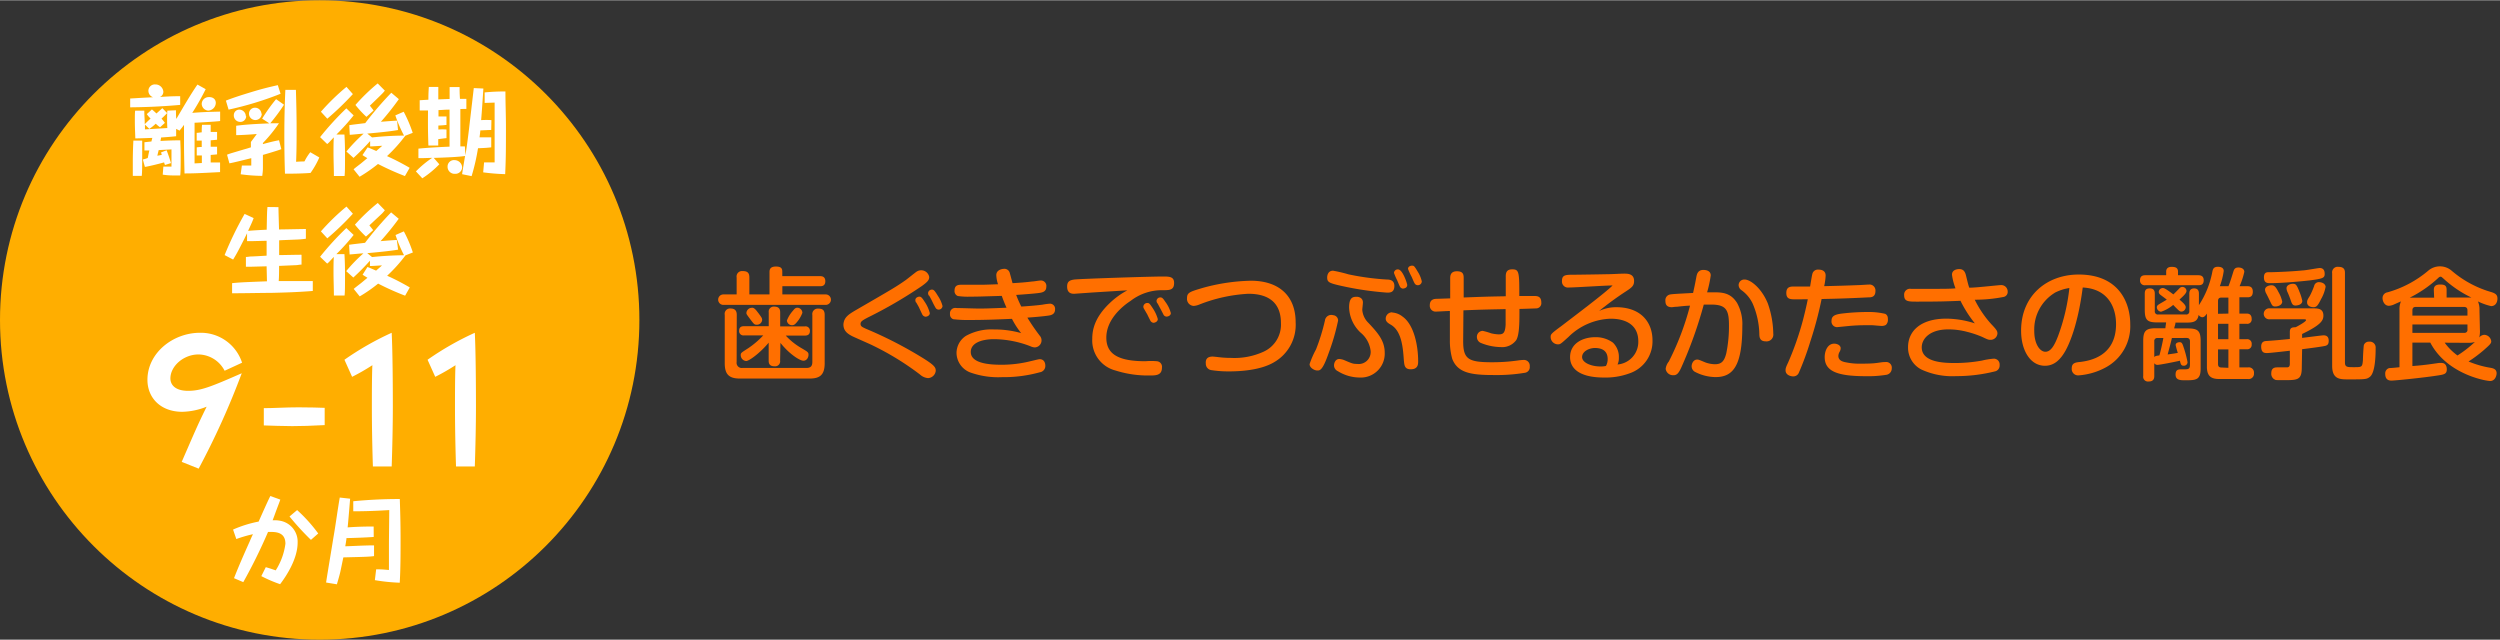 <svg xmlns="http://www.w3.org/2000/svg" width="390.64" height="100" viewBox="0 0 391 100">
  <rect x="0" y="0" width="391" height="100" fill="#333333" stroke="none"/>
  <defs>
    <style>
      .cls-1 {
        fill: #ff6f00;
      }

      .cls-2 {
        fill: #ffae00;
      }

      .cls-3 {
        fill: #fff;
      }
    </style>
  </defs>
  <title>index_icon_babyfood2</title>
  <g id="レイヤー_2" data-name="レイヤー 2">
    <g id="レイヤー_1-2" data-name="レイヤー 1">
      <g id="index_icon_babyfood2">
        <g>
          <path class="cls-1" d="M128.21,43.14c.25,0,.87,0,.87.8s-.62.78-.87.78h-5.85V46h6.78a.82.82,0,1,1,0,1.64h-16a.82.82,0,1,1,0-1.64h2.07V43.35a.85.85,0,0,1,.93-1c.76,0,1.06.27,1.06,1V46h3.15V42.55c0-.32,0-.91,1-.91s1,.46,1,.91v.59Zm-13,13.43a.81.81,0,0,0,.93.93h10c.61,0,.91-.26.91-.93V49.22a.86.86,0,0,1,.93-1c.75,0,1,.31,1,1v7.54c0,1.86-.78,2.4-2.37,2.4H115.73c-1.73,0-2.38-.67-2.38-2.4V49.2a.84.84,0,0,1,.88-1c.7,0,1,.33,1,1Zm6.8-.24a.79.79,0,0,1-.9.91c-.87,0-.89-.59-.89-.91V53.55c-1.35,1.62-3.06,2.87-3.53,2.87a.93.93,0,0,1-.84-.91c0-.36.06-.38,1.18-1.1a13.56,13.56,0,0,0,2.34-2h-3a.67.67,0,0,1-.77-.72c0-.55.32-.72.77-.72h3.86V48.82a.79.79,0,0,1,.87-.91c.88,0,.92.59.92.91V51h3.87a.68.68,0,0,1,.78.72c0,.53-.32.72-.78.72h-3a10.4,10.4,0,0,0,2.32,1.88c1.14.67,1.24.72,1.24,1.12s-.25.93-.8.93-2.17-1-3.59-2.79Zm-3.44-7.47c.57.78.63.87.63,1.12a.81.81,0,0,1-.82.76c-.4,0-.44-.06-1.05-.87s-.59-.8-.59-1a.87.87,0,0,1,.86-.78C117.87,48.06,118.12,48.25,118.56,48.86Zm6.93,0a4.81,4.81,0,0,1-.85,1.46c-.23.27-.42.5-.78.5a.81.81,0,0,1-.8-.74,5,5,0,0,1,.93-1.51c.23-.28.38-.49.72-.49A.81.81,0,0,1,125.49,48.86Z"/>
          <path class="cls-1" d="M134,48.37c5.65-3.27,6.12-3.54,7.64-4.6.29-.21,1.44-1.14,1.69-1.31a1.28,1.28,0,0,1,2,.81c0,.48-.25.76-1.14,1.41a69.7,69.7,0,0,1-8.48,4.94c-.87.46-1.12.63-1.12,1s.27.49.86.76a64,64,0,0,1,8.28,4.2c2.43,1.46,2.62,1.8,2.62,2.37a1.27,1.27,0,0,1-1.2,1.14,2.09,2.09,0,0,1-1.25-.55,43.59,43.59,0,0,0-7.29-4.5c-.52-.27-2.87-1.28-3.35-1.52-.8-.42-1.35-.88-1.35-1.83C132,49.54,132.77,49.09,134,48.37Zm9.26-1.11a.85.85,0,0,1-.1-.36c0-.4.42-.55.65-.55s.41.17.79.78a5.52,5.52,0,0,1,.82,1.79c0,.45-.51.57-.66.57a.66.66,0,0,1-.52-.36l-.47-1C143.73,48,143.37,47.4,143.3,47.26Zm2-1.08a.76.76,0,0,1-.11-.4.6.6,0,0,1,.62-.53c.23,0,.38.08.93,1a5,5,0,0,1,.71,1.56.6.6,0,0,1-.61.57.57.57,0,0,1-.51-.35c-.16-.26-.37-.68-.52-1S145.39,46.31,145.31,46.18Z"/>
          <path class="cls-1" d="M155.82,43c0-.93,1.08-1,1.19-1a.86.86,0,0,1,.88.53c.06.17.32,1.14.47,1.71,1.26-.07,2-.13,3.06-.26.29,0,1.05-.15,1.27-.15a.85.85,0,0,1,.95,1c0,.74-.62.87-1.1.94s-1.8.19-3.61.31a18.28,18.28,0,0,0,.8,1.82c1.14-.07,2.58-.19,3.33-.3a10.37,10.37,0,0,1,1.14-.15.8.8,0,0,1,.81.91c0,.49-.26.82-.89.93-.86.15-3.1.32-3.44.34a31.7,31.7,0,0,0,1.94,2.83,1.1,1.1,0,0,1-.8,1.83,1.87,1.87,0,0,1-.68-.19A16.08,16.08,0,0,0,155.49,53c-2,0-3.66.61-3.66,2,0,1.78,2.87,2,4.75,2a18.56,18.56,0,0,0,4.65-.57c.34-.07,1.2-.3,1.37-.3.87,0,.89.89.89,1a1,1,0,0,1-.87,1.05,21,21,0,0,1-5.89.76,13,13,0,0,1-5-.74,3.33,3.33,0,0,1-2.13-3,3.21,3.21,0,0,1,1.48-2.72,8.3,8.3,0,0,1,4.39-1,15.26,15.26,0,0,1,4.24.57,12.5,12.5,0,0,1-1.44-2.23c-2.28.1-4.18.18-6.48.18a19.45,19.45,0,0,1-2.7-.12.79.79,0,0,1-.51-.83.83.83,0,0,1,1-.92c.55,0,2.9.08,3.4.08,1,0,1.35,0,4.44-.13-.34-.76-.55-1.31-.74-1.85-3.42.1-3.7.12-4.88.12a10.81,10.81,0,0,1-2-.1.82.82,0,0,1-.51-.85c0-.91.68-.91,1.1-.91l2.78,0c.66,0,.89,0,2.92-.08A5.21,5.21,0,0,1,155.82,43Z"/>
          <path class="cls-1" d="M171,45.69,168,45.9c-.29,0-1.1,0-1.1-1.12,0-.69.26-1,1.14-1.11s11.77-.47,13.81-.47c1,0,1.78,0,1.78,1,0,1.14-.7,1.14-1.8,1.14a8,8,0,0,0-5,1.67c-.85.55-3.8,2.66-3.8,5.75,0,2.66,2,3.69,6.14,3.69a9.89,9.89,0,0,1,1.76,0,.87.87,0,0,1,.8,1c0,1.23-1,1.23-1.9,1.23a16.73,16.73,0,0,1-5.37-.78,4.85,4.85,0,0,1-3.63-4.94c0-1.33.3-3.28,2.73-5.6a12.51,12.51,0,0,1,2.76-2Zm7.9,2.52a.61.61,0,0,1-.08-.32.62.62,0,0,1,.65-.55c.25,0,.36.11.82.82a6,6,0,0,1,.79,1.69c0,.45-.51.59-.68.59a.64.64,0,0,1-.49-.35c-.08-.15-.4-.79-.46-.93Zm2.11-.81a.78.78,0,0,1-.13-.42.59.59,0,0,1,.6-.51c.31,0,.44.19.8.72a5.11,5.11,0,0,1,.84,1.73c0,.41-.46.55-.67.55a.58.58,0,0,1-.45-.25s-.42-.82-.52-1S181.11,47.53,181.05,47.4Z"/>
          <path class="cls-1" d="M189.66,55.72c.17,0,.87.09,1.08.11a15.17,15.17,0,0,0,1.77.1,11,11,0,0,0,5-.92,4.65,4.65,0,0,0,2.83-4.52c0-3.13-1.85-4.59-5.1-4.59a24.37,24.37,0,0,0-7.73,1.71,2.85,2.85,0,0,1-.8.19,1.1,1.1,0,0,1-1.06-1.22c0-.89.48-1,2.39-1.58a30.31,30.31,0,0,1,7.6-1.14c4.28,0,7,2.26,7,6.52a6.74,6.74,0,0,1-3.42,6.25c-2.09,1.23-5.23,1.41-7,1.41a17.26,17.26,0,0,1-2.84-.21,1,1,0,0,1-.79-1C188.54,56.33,188.65,55.72,189.66,55.72Z"/>
          <path class="cls-1" d="M209.28,50.08a34.86,34.86,0,0,1-1.5,5.16c-.93,2.66-1.34,2.66-1.76,2.66s-1.2-.4-1.2-1a14.05,14.05,0,0,1,1-2.29,31.24,31.24,0,0,0,1.4-4.53,1,1,0,0,1,1.28-.83A.83.83,0,0,1,209.28,50.08Zm-.79-7.79a22.32,22.32,0,0,1,2.41.57,40.08,40.08,0,0,0,6,.81c.46,0,1.18.1,1.18,1,0,1.05-.7,1.05-1.14,1.05a48.79,48.79,0,0,1-7.22-1.07c-1.92-.43-2.15-.59-2.15-1.33C207.57,43.14,207.65,42.29,208.49,42.29Zm4.67,5c0,.17-.1,1-.1,1.12a3.17,3.17,0,0,0,1,2.08c1.39,1.5,2.51,2.71,2.51,4.63A3.74,3.74,0,0,1,212.65,59a6.54,6.54,0,0,1-3.42-1,1,1,0,0,1-.59-.9c0-.32.19-1,.83-1a2.67,2.67,0,0,1,.75.17c1.23.53,1.4.6,2,.6a1.88,1.88,0,0,0,2.15-2,4.36,4.36,0,0,0-1.58-2.9A5.63,5.63,0,0,1,211,48.06c0-1.69.66-1.69,1.27-1.69C212.27,46.37,213.16,46.41,213.16,47.26Zm4.58,1.54a2.9,2.9,0,0,1,1.61.63c1.81,1.27,2.45,4.56,2.45,7,0,.42,0,1.25-1.16,1.25-1,0-1-.68-1.08-1.44-.13-1.92-.34-4.52-2-5.51-.5-.29-.92-.55-.82-1.14A1,1,0,0,1,217.74,48.8Zm.28-6.21a.58.58,0,0,1,.63-.53c.74,0,1.44,2.24,1.44,2.43,0,.49-.53.57-.7.57a.6.6,0,0,1-.45-.32c-.08-.16-.35-.8-.4-.93A10.3,10.3,0,0,1,218,42.59Zm2.19-.59c0-.44.47-.53.62-.53.35,0,.4.11,1,1.1a4.66,4.66,0,0,1,.54,1.37.62.62,0,0,1-.67.59.55.55,0,0,1-.44-.27c-.17-.28-.36-.78-.49-1.06A9.4,9.4,0,0,1,220.21,42Z"/>
          <path class="cls-1" d="M228.84,53.3c0,2.82.79,3.31,4.5,3.31a28.76,28.76,0,0,0,4.08-.28,6.49,6.49,0,0,1,.88-.08.9.9,0,0,1,.95,1,.89.89,0,0,1-.71,1,27.08,27.08,0,0,1-4.94.36c-3.59,0-5.62-.36-6.47-2.53a10.49,10.49,0,0,1-.37-2.87l0-4.62c-.21,0-2.12.1-2.14.1a.92.92,0,0,1-1-1c0-.93.72-1,1.08-1l2.11-.07V43.48c0-.41.06-1.1,1.05-1.1s1.06.51,1.06,1.1l0,3c3-.11,3.31-.13,6.58-.19,0-1,0-2.5,0-3s0-1.21,1-1.21,1.12.3,1.12,3.47v.7l2.34,0c.38,0,1.1,0,1.1,1a.82.82,0,0,1-.8.94c-.13,0-2.24.08-2.62.08v.86c0,2-.11,3.32-.49,4a2.72,2.72,0,0,1-2.41,1.11,8.51,8.51,0,0,1-3.08-.63,1,1,0,0,1-.67-.91.92.92,0,0,1,.9-1,9.83,9.83,0,0,1,1.31.38,5.76,5.76,0,0,0,1.21.17c.67,0,1-.19,1.07-1.54,0-.68,0-1.75,0-2.41-3.29.07-3.61.07-6.6.19Z"/>
          <path class="cls-1" d="M252.76,48c4,0,5.69,2.47,5.69,5.18a5.28,5.28,0,0,1-3.55,5.15,10.84,10.84,0,0,1-4.05.67c-3.72,0-5.29-1.35-5.29-3.18,0-2.22,2.07-3.13,3.93-3.13a4.53,4.53,0,0,1,2.77.85,3.09,3.09,0,0,1,.93,2.36,2.24,2.24,0,0,1-.21,1.06,3.54,3.54,0,0,0,3.25-3.61c0-2.73-2.15-3.55-4.33-3.55a9.84,9.84,0,0,0-6.61,2.87c-1.2,1.08-1.25,1.14-1.65,1.14a1.16,1.16,0,0,1-1.12-1.12c0-.44,0-.51,1.69-1.75,1.95-1.5,6.82-5.15,8-6.34-1.16,0-5.87.32-6.84.32a.94.94,0,0,1-1.08-1c0-1,.57-1,2-1,.36,0,4.43-.06,5-.08.91,0,2.15-.09,2.7-.09s1.58,0,1.58,1.14c0,.74-.29,1-1.39,1.71a48.76,48.76,0,0,0-4.09,3A6.17,6.17,0,0,1,252.76,48Zm-1.32,8.13c0-1.5-1.14-1.75-2-1.75s-2,.51-2,1.42,1.51,1.47,2.84,1.47a4,4,0,0,0,.89-.08A2.15,2.15,0,0,0,251.44,56.1Z"/>
          <path class="cls-1" d="M265.31,43.27c.08-.4.21-1.1,1.09-1.1.3,0,1.16.06,1.16.86a18.14,18.14,0,0,1-.57,2.64l1.08,0c1.44,0,2.66.15,3.61,1.67a6.77,6.77,0,0,1,.82,3.59c0,6.18-1.41,8-4.18,8a7.09,7.09,0,0,1-3.19-.8,1,1,0,0,1-.56-.87c0-.48.31-1.07.86-1.07.25,0,.36.06,1.27.44a4.69,4.69,0,0,0,1.5.29c1,0,1.47-.42,1.79-1.71a20.81,20.81,0,0,0,.42-4.37c0-2.38-.42-3.25-2.78-3.25-.4,0-.91,0-1.16,0a66.55,66.55,0,0,1-3.53,9.87c-.46,1-.76,1.18-1.23,1.18a1.16,1.16,0,0,1-1.2-1A2.23,2.23,0,0,1,261,56.5a42.77,42.77,0,0,0,3.32-8.74c-.32,0-1.25.07-2,.17-.38,0-.72.07-.85.07-.93,0-1-.6-1-1a.9.9,0,0,1,.8-1c.36-.06.76-.08,3.53-.23C265.13,44.26,265.14,44.17,265.31,43.27Zm7.55.4c.93,0,2.68,1.39,3.63,3.75a14.83,14.83,0,0,1,.85,4.71,1.06,1.06,0,0,1-1.18,1.21c-.91,0-1-.62-1-1.18a12.76,12.76,0,0,0-1-4.63,5.39,5.39,0,0,0-1.79-2.19,1,1,0,0,1-.45-.79.9.9,0,0,1,.36-.71A.92.92,0,0,1,272.86,43.67Z"/>
          <path class="cls-1" d="M280.88,46.77c-.86,0-1.5,0-1.5-1,0-.8.43-1,1.06-1h2.66c.27-1.62.3-1.79.36-2a.88.88,0,0,1,.93-.65c.78,0,1.14.35,1.14.94a9.17,9.17,0,0,1-.23,1.65c2.32-.06,3.27-.08,5.49-.17.23,0,1.26-.08,1.47-.08a.93.93,0,0,1,1.06,1c0,1-.72,1-1.08,1-3.75.19-5.59.22-7.34.26a58.9,58.9,0,0,1-1.78,6.69,45.45,45.45,0,0,1-1.79,4.86.92.92,0,0,1-.89.55c-.38,0-1.18-.21-1.18-.95,0-.21,0-.38.4-1.21a46.66,46.66,0,0,0,2.28-6.48c.3-1.14.57-2.28.8-3.42Zm14.17,11.8a17.86,17.86,0,0,1-3.25.22c-4.5,0-6.42-.79-6.42-3,0-.88.42-2.09,1.5-2.09.38,0,1,.21,1,.72a1.16,1.16,0,0,1-.15.53,1.36,1.36,0,0,0-.21.67c0,.62.51.89,1.18,1a9.92,9.92,0,0,0,2.29.21c.82,0,1.83,0,2.7-.13s1-.12,1.18-.12a.88.88,0,0,1,1,1A1,1,0,0,1,295.05,58.57Zm-.11-7.79a1.32,1.32,0,0,1-.65.15c-.17,0-1-.08-1.44-.11-.29,0-.52,0-1,0a26.12,26.12,0,0,0-2.8.13l-1.73.17a.88.88,0,0,1-.87-1c0-.74.5-1,1.75-1.14a34.68,34.68,0,0,1,3.95-.23,11.18,11.18,0,0,1,2.7.29c.42.23.42.59.42,1A1.06,1.06,0,0,1,294.94,50.78Z"/>
          <path class="cls-1" d="M305.29,42.93c0-.8.82-.89,1.14-.89.61,0,.89.34,1.05,1,.32,1.31.36,1.46.51,1.91.66,0,1.78-.11,3.13-.24.63-.06,1.64-.17,1.88-.17a1,1,0,0,1,1,1,.79.79,0,0,1-.66.86,23.38,23.38,0,0,1-4.49.43,16.73,16.73,0,0,0,2.55,3.78c.8.84,1,1.09,1,1.49a1.06,1.06,0,0,1-1.1,1c-.27,0-.35,0-1.28-.45a15.65,15.65,0,0,0-2.3-.78,11.56,11.56,0,0,0-3-.4c-2.92,0-4.16,1.48-4.16,2.81,0,2.38,3.54,2.45,5.23,2.45a23.47,23.47,0,0,0,4.18-.38,11.61,11.61,0,0,1,1.86-.3.9.9,0,0,1,.91,1,.93.93,0,0,1-.78,1,24.59,24.59,0,0,1-6,.73,11.57,11.57,0,0,1-5.49-1.05,3.84,3.84,0,0,1-2.05-3.49c0-2.42,1.86-4.45,6-4.45a14.83,14.83,0,0,1,4.45.74A19.17,19.17,0,0,1,306.62,47c-2.26.09-3.32.13-6.76.13-1.39,0-2.05,0-2.05-1a.91.91,0,0,1,1.06-1l3.23,0c1.71,0,3,0,3.74-.08A9.17,9.17,0,0,1,305.29,42.93Z"/>
          <path class="cls-1" d="M323,54.88c-.76,1.31-1.71,2.28-3.17,2.28-2.26,0-3.73-2.35-3.73-5.49,0-5.58,4.13-8.78,9-8.78,6.32,0,8.07,4.43,8.07,7.76a7.31,7.31,0,0,1-3.82,6.76,10.44,10.44,0,0,1-4.23,1.25,1,1,0,0,1-1.1-1.1c0-.84.58-.93,1.36-1,1.43-.19,5.57-.85,5.57-5.92,0-2.51-1.16-5.51-5.21-5.72C325,50.68,323.66,53.72,323,54.88Zm-1.65-9.12a6.72,6.72,0,0,0-3.19,6c0,2,.89,3.21,1.74,3.21s1.43-1,2-2.51A31,31,0,0,0,323.65,45,7.36,7.36,0,0,0,321.33,45.76Z"/>
          <path class="cls-1" d="M343.79,43c.24,0,.87,0,.87.78s-.53.78-.87.78h-8.23a.73.73,0,0,1-.86-.78c0-.76.57-.78.86-.78h3.23v-.57c0-.49.3-.74.85-.74s1,.11,1,.74V43Zm-4.11,9.82c-.05.34-.57,2.24-.66,2.57,1-.14,1.14-.16,1.59-.25a11.61,11.61,0,0,1-.34-1.22c0-.4.51-.45.63-.45.32,0,.42.22.55.6a16.5,16.5,0,0,1,.68,2.53.56.56,0,0,1-.62.55c-.38,0-.46-.26-.57-.78-.73.17-3.14.65-3.5.65a.56.56,0,0,1-.51-.27v2c0,.34-.06.87-.88.87a.75.75,0,0,1-.85-.87V53.29c0-1.58.4-2,2-2h1.47c0-.23.05-.36.11-.91h-1.39c-1.59,0-1.95-.4-1.95-2V45.91c0-.45.09-.85.8-.85s.77.51.77.85v2.7a.47.47,0,0,0,.54.53h4.33a.47.47,0,0,0,.53-.53v-2.7c0-.55.23-.85.76-.85.74,0,.74.63.74.85v1.77A14.39,14.39,0,0,0,346,42.51c.08-.41.17-.83.87-.83.18,0,.92,0,.92.66a11.13,11.13,0,0,1-.61,2.38h1.35c.26-.61.66-1.94.76-2.26s.21-.67.79-.67c.38,0,.93.15.93.69a11.93,11.93,0,0,1-.74,2.24h1.28c.55,0,.79.32.79.85s-.2.88-.79.88h-1.31V49h1.17c.59,0,.75.42.75.82a.68.68,0,0,1-.75.78h-1.17V53h1.17a.7.7,0,0,1,.75.8.69.69,0,0,1-.75.78h-1.17v2.83h1.38a.81.81,0,0,1,.9.91.83.83,0,0,1-.95.91h-4.49c-1.31,0-1.92-.49-1.92-1.92V49c-.24.34-.41.57-.74.57a.71.71,0,0,1-.55-.38c-.17,1.1-.85,1.22-1.94,1.22h-1.69c0,.26-.07.34-.2.91h2.14c1.6,0,2,.4,2,2v4.27c0,1.77-.69,1.84-2.38,1.84-.76,0-1.54,0-1.54-.89s.54-.82,1.16-.82c.84,0,1.09,0,1.09-.76V53.34c0-.36-.17-.53-.54-.53Zm-2.24,0a.46.46,0,0,0-.51.53v2.45c.17-.17.26-.19.8-.26.24-.86.49-2,.62-2.72ZM341.85,48a.71.71,0,0,1-.67.69c-.26,0-.41-.17-.61-.36s-.62-.61-.68-.69a5.87,5.87,0,0,1-1.9,1.07.73.73,0,0,1-.66-.69c0-.28.21-.4.49-.57s1-.57,1.06-.64c-.17-.14-.93-.69-1.08-.82a.55.55,0,0,1-.17-.4.65.65,0,0,1,.61-.59c.17,0,.36,0,1.67,1,.17-.15.87-.86,1-1a.58.58,0,0,1,.41-.17.65.65,0,0,1,.65.61c0,.38-.51.83-1.1,1.37C341.41,47.28,341.85,47.66,341.85,48Zm6.67,1v-2.5h-1.11c-.34,0-.51.17-.51.53v2Zm0,1.6H346.9V53h1.62Zm0,6.88V54.6H346.9v2.3c0,.36.17.53.51.53Z"/>
          <path class="cls-1" d="M360,57.41c0,2-.64,2-2.87,2-1.12,0-1.21,0-1.35-.09a1,1,0,0,1-.55-1c0-.91.65-.91,1-.91s1.31,0,1.46,0c.37,0,.44-.26.44-.58V54.81c-2.13.24-3.23.36-3.57.36s-.91,0-.91-1c0-.84.55-.88.93-.89,1.4-.1,1.61-.12,3.55-.31v-1.1c0-.7.4-.72.91-.74.35-.17,1.62-.87,1.62-1.1,0-.06,0-.14-.29-.14H355a.86.86,0,1,1,0-1.71h6.8c.65,0,1.58,0,1.58,1.13,0,.77-.38,1.46-3.33,2.88v.61c.51-.06,3.12-.4,3.33-.4s.83,0,.83.84c0,.38-.07.7-.55.81s-1.8.29-3.61.52Zm1.24-13.6c-.95.11-4.24.43-6.16.43-.44,0-1,0-1-.91s.61-.8.92-.8,3-.07,5.13-.28c.41,0,2.45-.38,2.66-.38.72,0,.79.57.79.93C363.58,43.45,363.24,43.54,361.25,43.81Zm-4.94,1.73a5.25,5.25,0,0,1,.64,1.57c0,.63-.79.78-1.06.78-.46,0-.53-.15-.87-.89-.16-.31-.23-.48-.57-1.14a1.37,1.37,0,0,1-.19-.59c0-.51.62-.7,1-.7S355.87,44.7,356.31,45.54Zm3.28-.08a8.16,8.16,0,0,1,.5,1.54c0,.72-1,.74-1.07.74-.47,0-.57-.31-.78-.93a12.91,12.91,0,0,0-.51-1.27,1.59,1.59,0,0,1-.11-.5c0-.46.53-.7,1-.7S359.19,44.51,359.59,45.46Zm3.48,1.18c-.55,1.14-.76,1.36-1.23,1.36s-1-.2-1-.75c0-.25,0-.35.42-1a13,13,0,0,0,.68-1.56.75.75,0,0,1,.74-.61c.19,0,.95.06,1.06.71A6.15,6.15,0,0,1,363.07,46.64Zm3.69,10c0,.74.36.74,1.38.74,1.28,0,1.33,0,1.43-1.09,0-.38.09-2.16.15-2.37a.82.82,0,0,1,.84-.53.91.91,0,0,1,1,1c0,1.16-.06,3.86-.91,4.51-.51.39-.69.39-3.48.39-1.23,0-2.41-.05-2.41-2.12V42.69a.87.87,0,0,1,1-1c1,0,1,.64,1,1Z"/>
          <path class="cls-1" d="M387.86,51.63a3.62,3.62,0,0,1-.11,1.11,1.08,1.08,0,0,1,.8-.42,1.14,1.14,0,0,1,1.08,1c0,.29-.06.42-1.14,1.37a21.17,21.17,0,0,1-2.41,1.8,15.16,15.16,0,0,0,3.51,1c.4.08.88.23.88.84,0,.43-.27,1.21-1,1.21s-6.8-1.08-9.37-6H377.3V57.2c1.5-.1,2.6-.25,4.14-.48l.42,0c.72,0,.82.66.82,1,0,.76-.44.82-1.69,1-2,.31-6.42.76-6.94.76-.26,0-1,0-1-1.06a.86.86,0,0,1,.63-.9c.15,0,.31,0,1.6-.13V48.44a3.09,3.09,0,0,1,.23-1.35l-1,.44a2.24,2.24,0,0,1-.88.25c-.74,0-1-.8-1-1.18a.91.91,0,0,1,.79-.93,16.91,16.91,0,0,0,6.33-3.36,2.81,2.81,0,0,1,3.71,0,16.51,16.51,0,0,0,6.23,3.34c.62.21.91.42.91,1s-.29,1.18-1,1.18a10.22,10.22,0,0,1-2.05-.73,3.09,3.09,0,0,1,.24,1.39Zm-7.21-6.32c0-.4.11-.86,1-.86s1,.33,1,.86v1.18h3.88a17.75,17.75,0,0,1-4.41-3c-.27-.23-.3-.26-.42-.26s-.23.07-.45.28a18.88,18.88,0,0,1-4.37,3h3.82Zm5.26,4v-.81c0-.33-.14-.54-.53-.54h-7.55c-.38,0-.53.19-.53.54v.81Zm0,1.39H377.3v1.31h8.08a.46.46,0,0,0,.53-.53Zm-3.56,2.85a8.93,8.93,0,0,0,2,2,18.06,18.06,0,0,0,2.72-2.11,3.54,3.54,0,0,1-1.14.13Z"/>
        </g>
        <g>
          <circle class="cls-2" cx="50" cy="50" r="50"/>
          <g>
            <path class="cls-3" d="M35.13,57.94a4.67,4.67,0,0,0-4.08-2.55c-2.37,0-4.4,1.85-4.4,3.75,0,1,.76,1.94,2.76,1.94s3.59-.64,8.4-2.75a121.32,121.32,0,0,1-6.74,14.92l-2.65-1.06c2.18-5,2.42-5.62,3.9-8.63a10.8,10.8,0,0,1-3.8.8c-3.4,0-5.46-2.18-5.46-5,0-4.21,4-7.36,8.22-7.36a6.78,6.78,0,0,1,6.58,4.68Z"/>
            <path class="cls-3" d="M41.26,63.79c1.59,0,3.41-.13,5.44-.13,1.74,0,3.22.05,4.08.08v2.7c-2.08.11-3.69.16-5.07.16s-3.48-.08-4.45-.11Z"/>
            <path class="cls-3" d="M53.87,56.22A45.84,45.84,0,0,1,61.26,52c.15,3,.18,8.37.18,11.55,0,2.88-.08,6.47-.18,9.36H58.32c-.1-3.15-.16-6.27-.16-9.42,0-1.74,0-4.75.08-6.42a32,32,0,0,1-3.17,1.82Z"/>
            <path class="cls-3" d="M66.87,56.22A45.84,45.84,0,0,1,74.26,52c.15,3,.18,8.37.18,11.55,0,2.88-.08,6.47-.18,9.36H71.32c-.1-3.15-.16-6.27-.16-9.42,0-1.74,0-4.75.08-6.42a32,32,0,0,1-3.17,1.82Z"/>
          </g>
          <g>
            <path class="cls-3" d="M36.6,90.38c.66-1.71,1.6-3.85,2.46-5.76.07-.18.43-1,.51-1.12a20.56,20.56,0,0,0-2.61.76l-.51-1.48a18.35,18.35,0,0,1,4-1.25c.57-1.27,1.3-2.94,1.83-4l1.56.56c-.09.28-.15.43-.68,1.83-.25.7-.28.78-.52,1.41a4.69,4.69,0,0,1,1.32.1,3.32,3.32,0,0,1,2.59,3.38c0,2.56-1.78,5.26-2.74,6.51a21.32,21.32,0,0,1-2.94-1.26l.7-1.4c.62.18.71.21,1.55.5A10.2,10.2,0,0,0,44.64,85c0-1.4-.87-1.85-2.18-1.85-.19,0-.39,0-.54,0A83.14,83.14,0,0,1,38.05,91Zm9.87-10.65a23.86,23.86,0,0,1,3.3,3.66l-1.14,1a41.73,41.73,0,0,1-3.35-3.66Z"/>
            <path class="cls-3" d="M58.45,83.93c-1,.09-3.7.18-4.26.18,0,.2-.18,1.23-.19,1.28.66,0,2.85-.14,4.5-.14v1.68c-.86.11-1.53.12-4.8.2-.11.49-.41,2-.48,2.29-.21.87-.41,1.49-.53,1.92L51,91.06c.3-1.94.82-5,1.14-7,.18-1,.36-2.21.51-3.21s.33-2.19.49-3.08l1.62.18c-.06.71-.31,3.84-.39,4.49.75-.06,2.06-.14,4.07-.14ZM58.83,89c.72,0,.85,0,2,.1,0-.42,0-.63,0-2.59,0-.35,0-.71,0-1.41,0-.86.05-4.61.05-5.37-1.88.12-3.75.19-5.63.19V78.35A73.57,73.57,0,0,1,62.53,78c.06,1.92.12,3.72.12,6.28,0,2.3,0,4.53-.13,6.81a28.71,28.71,0,0,1-3.89-.4Z"/>
          </g>
          <g>
            <path class="cls-3" d="M43.55,32.35c0,.55.08,3,.09,3.49.66,0,3.59-.07,4.2-.07v1.52c-.31.05-.46.06-.88.1s-2.84.11-3.3.15c0,.77,0,1.54,0,2.31.56,0,3-.06,3.5-.05v1.54c-.33,0-.51.06-.75.08l-2.76.12c0,.66,0,1.71-.06,2.37,2.07,0,2.4,0,5.33,0v1.55c-2.19.18-4.38.25-6.57.3-1.65,0-3.87.06-6.05.06V44.24c1.17-.12,1.59-.14,5.45-.29,0-.37-.05-2-.05-2.34-.4,0-2.17.06-2.53.06h-.71V40.14c.33,0,.51-.06.74-.07.39,0,2.14-.11,2.5-.13,0-1.16,0-1.28,0-2.33l-2.33.06c-.21,0-.36,0-.73,0V36.44c-.12.26-.68,1.39-1.37,2.7-.25.48-.52.94-.81,1.41l-1.33-.7a52.5,52.5,0,0,1,3.13-6.44l1.41.65c-.16.45-.28.73-.87,2,.87-.07,1.25-.1,2.91-.18.05-2.53.05-2.8.12-3.55Z"/>
            <path class="cls-3" d="M50.06,40.11a45.37,45.37,0,0,1,4.11-4.49l1.14,1.08a32.72,32.72,0,0,1-2.7,3h1.26c.08,1.19.09,2.36.09,3.25,0,1.93,0,2.59-.07,3.23H52.22c0-1.19-.06-2.42-.06-3.62,0-.88,0-1.71.05-2.43l-.72.77a2.29,2.29,0,0,1-.32.28Zm5.13-6.73a42.63,42.63,0,0,1-4,3.85l-1-1.09a34.42,34.42,0,0,1,4-3.88Zm3,6.78c1.46-.16,3.05-.26,5-.29a21.35,21.35,0,0,1-1.33-3.16l1.3-.57a19.71,19.71,0,0,1,1.41,3.3l-1.15.45a23.66,23.66,0,0,1-2.87,3.19,36,36,0,0,1,3.54,1.83l-.73,1.29a42.05,42.05,0,0,1-4.22-1.89,22.94,22.94,0,0,1-2.88,2l-.94-1.17c.24-.21.76-.61,1.15-.91l1-.83c-.39-.24-.54-.33-.76-.48l.76-1.21c.39.15.48.19,1.35.57l.93-.81c-.39,0-1.54.1-1.89.09l0-.83a34.69,34.69,0,0,1-2.6,2.63l-1.11-1a23.58,23.58,0,0,1,2.69-2.78c-.35,0-1.85.16-2.16.17l-.08-1.51c.5-.08.9-.12,2.49-.31a54.22,54.22,0,0,1,4.08-4.76l1.19,1a41.7,41.7,0,0,1-2.84,3.5c1.26-.11,1.92-.15,2.54-.19L62.26,39c-1.37.23-3.21.4-4.82.55Zm2-7.32c-.12.15-.24.3-.43.5L57.77,35.2c.2.25.59.73.59.75l-1.13,1a17.23,17.23,0,0,1-1.72-1.86,30.66,30.66,0,0,1,3.57-3.39Z"/>
          </g>
          <g>
            <path class="cls-3" d="M28.18,16.36c-3.38.3-5.9.36-7.82.38V15.36l1.88-.11,1.69-.09a1.07,1.07,0,0,1-.72-1,1,1,0,0,1,1.08-1,1.24,1.24,0,0,1,1.26,1.15.89.89,0,0,1-.54.81C26.72,15,27.6,15,28.18,15Zm-5.94,5.58c0,.63,0,1.41,0,2.63s0,2.32-.07,2.89H20.77c0-.51,0-1.2,0-2.14,0-1.61.06-2.73.09-3.38Zm3.82,1.52c.16.39.57,1.59.68,2l-.94.3s-.1-.27-.14-.41c-.5.15-2.27.6-3,.71l-.32-1.17c.12,0,.66-.18.77-.23.07-.34.17-.87.25-1.17l-.77,0V22.2l1.1-.12c0-.08.13-.53.13-.56-1.58.06-2.21.08-2.66.08,0-.48-.07-1.5-.07-2.7,0-.9,0-1.29.05-1.64l1.43,0c0,.95.06,1.05.07,2.12.2-.23.74-.72.91-.89a3.78,3.78,0,0,1-.59-.69l.8-.73c.16.13.33.27.71.63l.72-.65.2-.18.75.77c-.17.18-.34.37-.88.87a6.55,6.55,0,0,1,.53.66l-.76.69a5.37,5.37,0,0,1-.67-.56,7.68,7.68,0,0,1-1,.81l-.69-.67v.75l3.5-.21a26.38,26.38,0,0,1,0-2.72l1.35-.06c0,.17,0,1.11.06,1.35,1.07-1.81,2.16-3.72,3.3-5.37l1.29.72a39.74,39.74,0,0,1-2.1,3.71c1.31-.11,2.22-.15,4.36-.2v1.47c-.73.11-3.93.27-4,.27,0,3.35,0,3.72,0,6.36l1.14-.06V24.27h-.8V23a6.14,6.14,0,0,1,.78-.06v-1c-.19,0-.34,0-.79,0V20.73c.3,0,.49-.06.79-.08,0-.46,0-.75.05-1.18l1.35,0c0,.27,0,.36,0,1.12h1v1.22l-1,.09c0,.66,0,.73,0,1l1,0V24.1l-1,.09c0,.18,0,1,0,1.17h1.47v1.51c-3.18.17-4.23.21-5.56.21-.06-2.26-.08-3.87-.08-4.53,0-.31,0-2.61,0-3.07-.31.43-.52.69-.7.9l-.53-.27c0,.37,0,.76,0,1.15-.45.05-1.14.12-2.35.2L25.1,22c1-.06,2.07-.1,3.1-.1,0,.43.06,1.14.06,2.38,0,1.44,0,2.49-.07,3.12-1.51,0-1.78,0-2.74-.13l.1-1.26h1.27c0-1.32,0-1.43,0-2.69l-2,.11c-.12.49-.14.55-.21.88l.69-.13-.11-.39Zm7.69-7.41a1.23,1.23,0,0,1-1.2,1.2,1.08,1.08,0,0,1-1-1.11,1.1,1.1,0,0,1,1.05-1C33.36,15.1,33.75,15.51,33.75,16.05Z"/>
            <path class="cls-3" d="M43.88,14.62a51.19,51.19,0,0,1-8.13,2.48l-.42-1.41c1.05-.41,2.06-.75,4-1.34,1.69-.51,2.46-.7,4.12-1.08ZM41,18.51a26,26,0,0,1,2.18-3.05l1.24.87a28.59,28.59,0,0,1-2.15,2.9l1.36,0a22.46,22.46,0,0,1-2.51,3.09c0,.08,0,.09,0,.17.65-.18,1.74-.47,2.52-.6L44,23.28c-.45.19-2.23.72-2.88.9,0,.4,0,1.78,0,2.08,0,.54-.08.93-.1,1.2a26.25,26.25,0,0,1-3.38-.25l.19-1.37c.5,0,1.14,0,1.47,0V24.69c-.75.19-2.79.7-3.42.81l-.37-1.35c.28-.12.55-.2.67-.24L39.24,23v-.84c.26-.35.68-.9.92-1.25-.57.06-2.38.18-3.22.18l0-1.47c1.66-.21,3.06-.28,5.19-.37Zm-2.5-.38a.9.9,0,0,1-.93.89,1,1,0,0,1-1-1.05.86.86,0,0,1,1-.86A1.05,1.05,0,0,1,38.45,18.13Zm2.44-.4a1,1,0,0,1-1,1,1,1,0,0,1-1-1,.94.94,0,0,1,.93-.93A1,1,0,0,1,40.89,17.73Zm9,6.85A13.14,13.14,0,0,1,48.57,27c-1.51.12-3.37.12-4,.12-.07-2-.1-4-.1-6,0-3.54.12-6.18.16-7.11h1.65c.06,2,.11,4,.11,5.95,0,1.77,0,3.53-.08,5.3.62-.05,1-.05,1.31-.06a7.81,7.81,0,0,1,.91-1.44Z"/>
            <path class="cls-3" d="M50.06,21.4a45.55,45.55,0,0,1,4.11-4.5L55.31,18a34.05,34.05,0,0,1-2.7,3h1.26c.08,1.19.09,2.36.09,3.24,0,1.94,0,2.6-.07,3.24H52.22c0-1.19-.06-2.42-.06-3.62,0-.88,0-1.71.05-2.43l-.72.77a2.29,2.29,0,0,1-.32.28Zm5.13-6.73a45.31,45.31,0,0,1-4,3.85l-1-1.09a34.55,34.55,0,0,1,4-3.89Zm3,6.78a49.18,49.18,0,0,1,5-.29A21.06,21.06,0,0,1,61.83,18l1.31-.57a21.52,21.52,0,0,1,1.41,3.3l-1.16.45a23.66,23.66,0,0,1-2.86,3.19,37.2,37.2,0,0,1,3.54,1.83l-.74,1.29a42.92,42.92,0,0,1-4.21-1.89,24.63,24.63,0,0,1-2.88,2l-.94-1.17c.23-.21.76-.61,1.15-.91l1-.83c-.39-.24-.54-.33-.76-.48L57.5,23c.39.15.48.19,1.35.57l.93-.81c-.39,0-1.54.1-1.89.09l0-.83a36.78,36.78,0,0,1-2.6,2.63l-1.11-1a24.47,24.47,0,0,1,2.69-2.79c-.35,0-1.85.17-2.17.18l-.07-1.51c.5-.08.9-.12,2.49-.32a53.59,53.59,0,0,1,4.08-4.75l1.18,1A41.32,41.32,0,0,1,59.57,19c1.26-.1,1.92-.15,2.53-.18l.15,1.47c-1.36.24-3.21.41-4.81.56Zm2-7.32a5.36,5.36,0,0,1-.43.49c-.35.35-.5.5-1.91,1.86.2.26.58.74.58.75l-1.12,1a16.26,16.26,0,0,1-1.72-1.86A29.76,29.76,0,0,1,59.07,13Z"/>
            <path class="cls-3" d="M76.83,20.28c-.34,0-1.33.06-1.71.07,0,.23-.09.81-.12,1.08h1.83V23c-.82.09-.94.09-2.07.14a32.46,32.46,0,0,1-1,4.36l-1.48-.3c0-.18.4-2.5.46-2.85-1,.15-2.69.23-4.9.3l.87,1a15.12,15.12,0,0,1-2.66,2.19l-1-1.08a15.78,15.78,0,0,1,2.55-2.12L66,24.69h-.56V23.2c1.62-.16,3.26-.24,4.87-.31,0-2.37,0-2.72,0-5.79-.9,0-1,.06-1.73.07v1c.42,0,.92,0,1.25,0v1.32c-.51.06-.72.07-1.27.1v.62a8.35,8.35,0,0,1,1.27,0l0,1.35c-.16,0-1.06.13-1.29.16,0,.74,0,.83,0,1L67,22.72c-.09-2.68-.07-3.57-.06-5.49-.43,0-1.17,0-1.3,0v-1.6L67,15.55c0-.49,0-1,.07-2l1.48,0a4,4,0,0,1,0,.45c0,.24,0,1.29,0,1.5l1.77-.07c0-.87,0-1.34,0-1.86l1.56,0c0,.56,0,1,.06,1.85h1l0,1.57L72,17c0,3.39,0,3.76,0,5.85h.71l.08,1.39c.26-1.54.48-3.46.57-4.15.1-.89.68-5.82.74-6.36l1.5.07c-.11,1.65-.21,3.29-.35,4.94a13.46,13.46,0,0,1,1.61,0Zm-4.55,5.86a1.06,1.06,0,0,1-1.12,1A1.1,1.1,0,0,1,70,26a1,1,0,0,1,1.12-1A1.19,1.19,0,0,1,72.28,26.14Zm3.43-.79c.25,0,1.41,0,1.65,0,0-.05,0-7.86,0-9.35l-1.56.05V14.41a30.77,30.77,0,0,1,3.25-.15c0,1.85.08,3.68.08,5.54,0,3.1,0,4.89-.12,7.39a31.41,31.41,0,0,1-3.44-.28Z"/>
          </g>
        </g>
      </g>
    </g>
  </g>
</svg>
